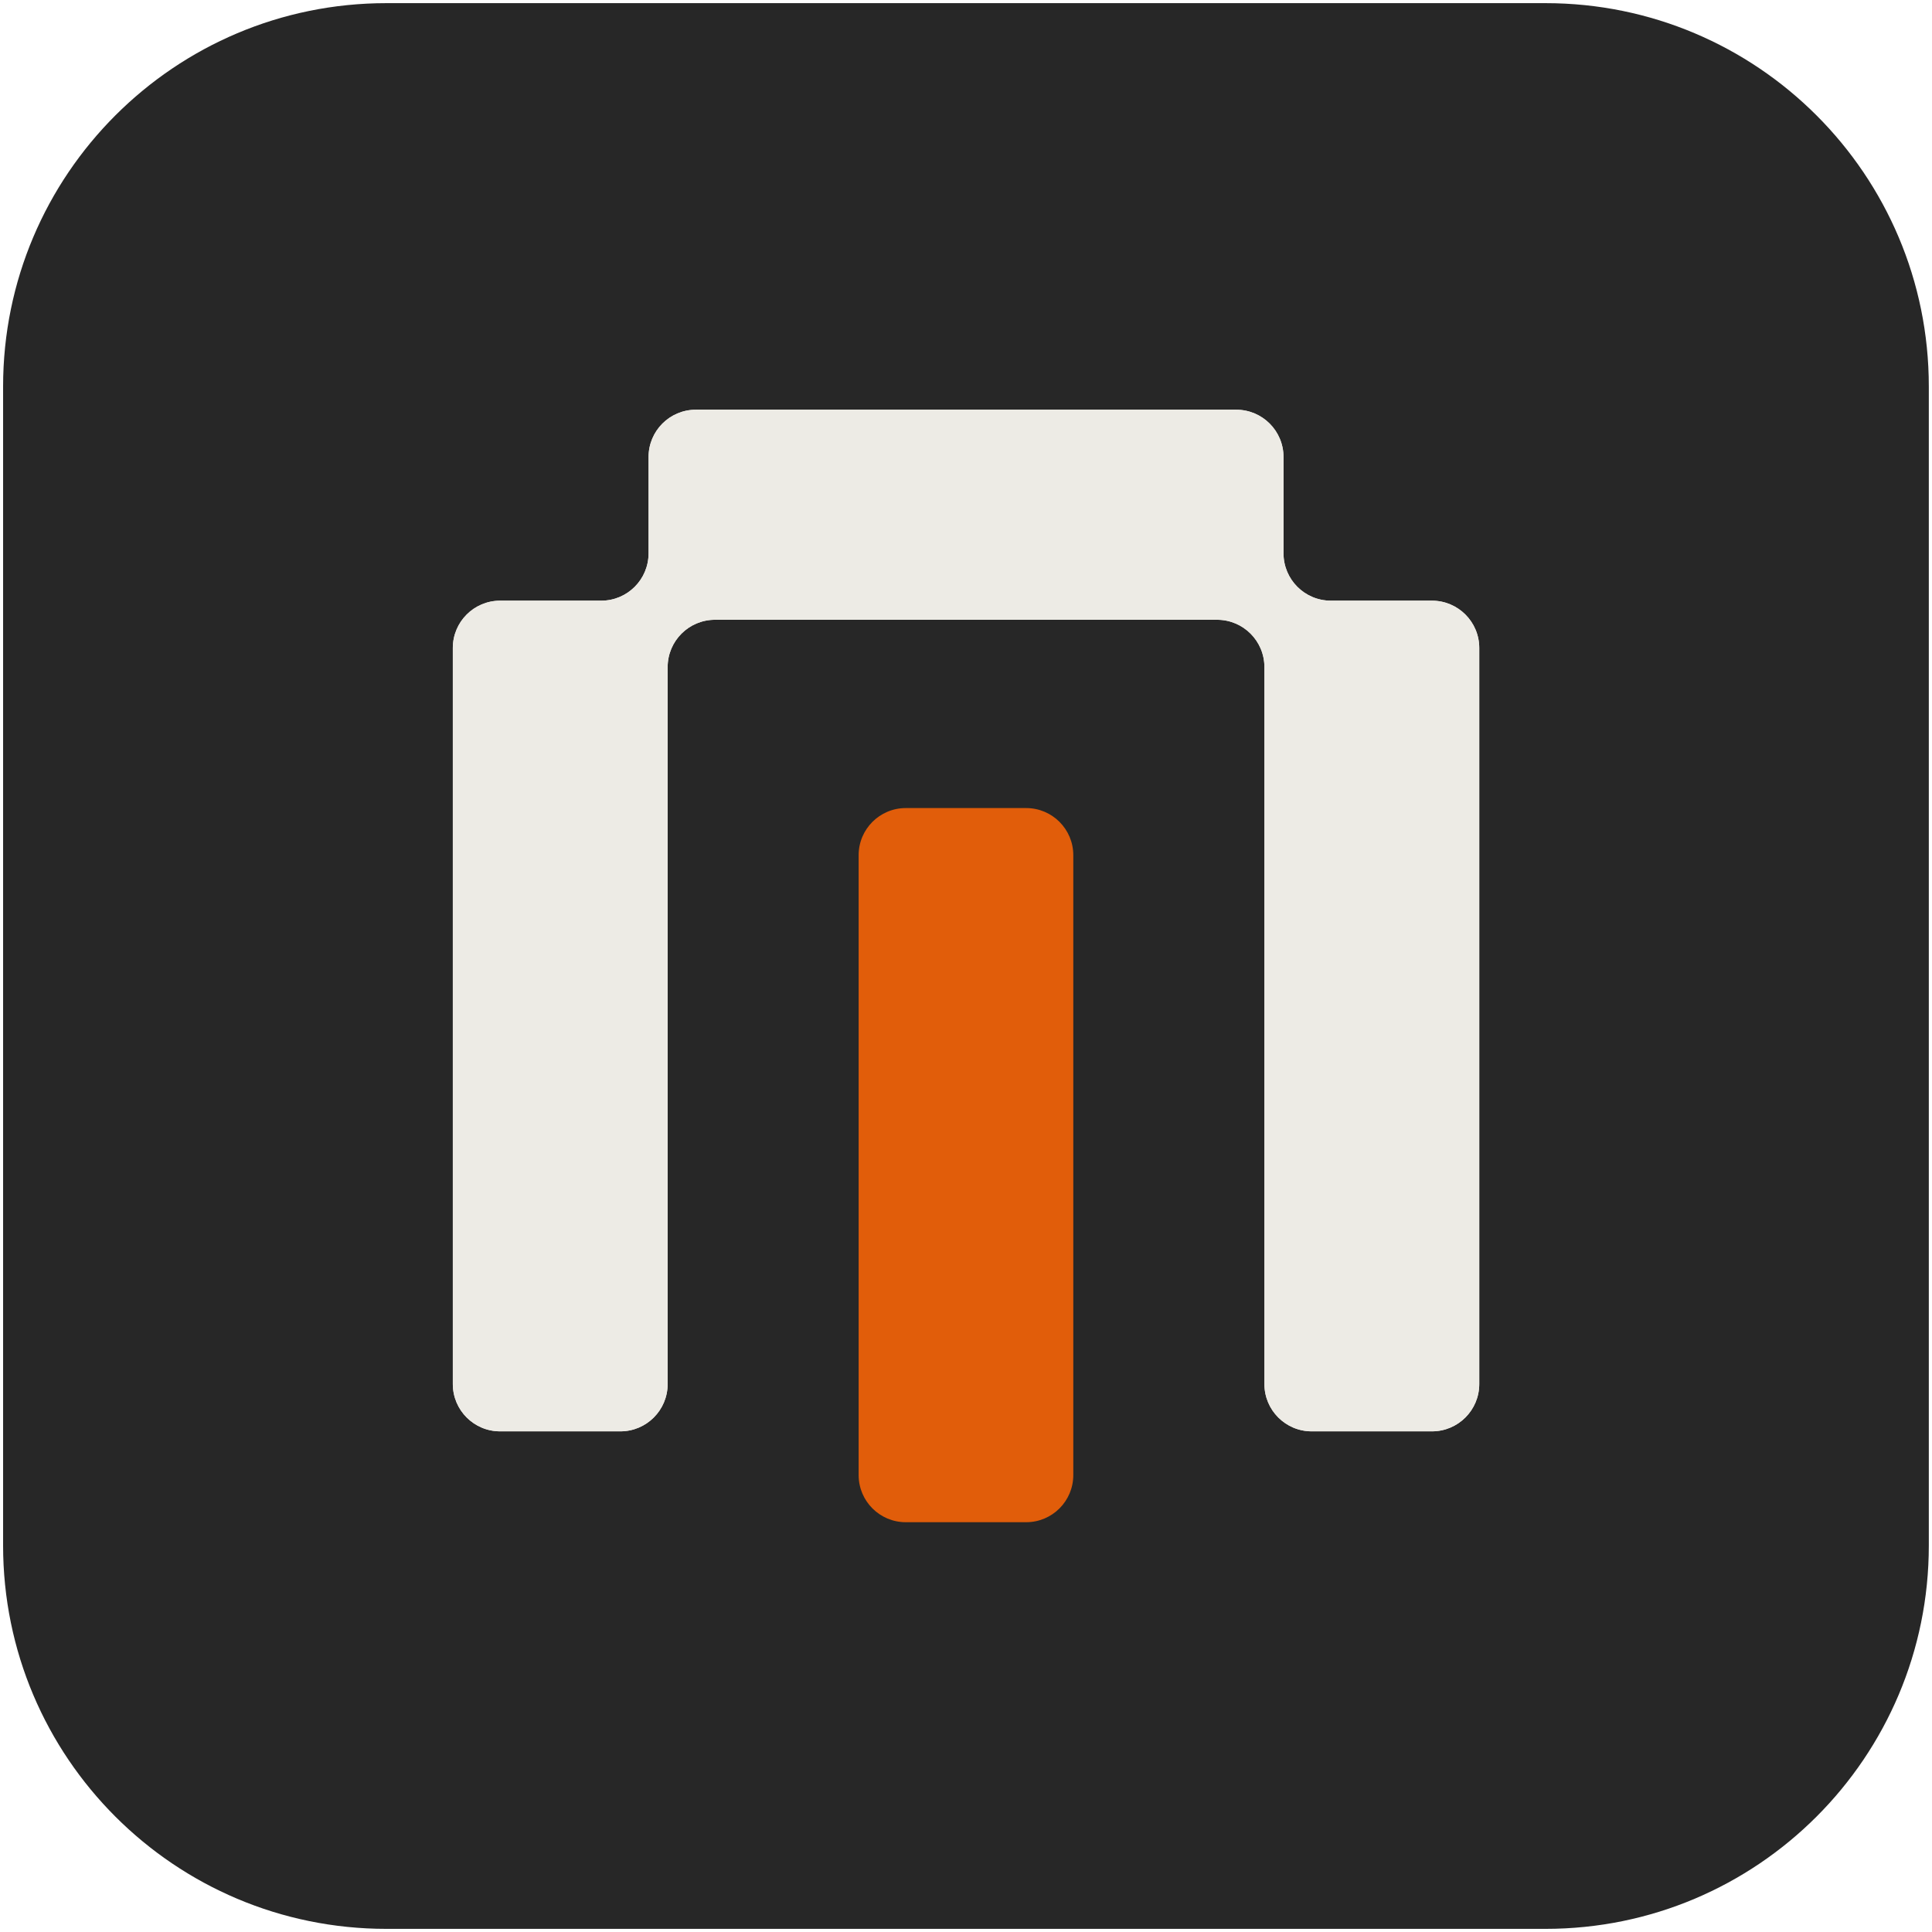 <svg width="151" height="151" viewBox="0 0 151 151" fill="none" xmlns="http://www.w3.org/2000/svg">
<g clip-path="url(#clip0_2501_10799)">
<path d="M120.794 0.246H30.199C13.654 0.246 0.242 13.658 0.242 30.203V120.798C0.242 137.343 13.654 150.755 30.199 150.755H120.794C137.339 150.755 150.751 137.343 150.751 120.798V30.203C150.751 13.658 137.339 0.246 120.794 0.246Z" fill="#272727"/>
<path d="M39.088 111.87H48.485C50.528 111.87 52.182 110.215 52.182 108.172V52.138C52.182 50.095 53.837 48.44 55.88 48.44H95.125C97.168 48.44 98.823 50.095 98.823 52.138V108.172C98.823 110.215 100.478 111.87 102.521 111.87H111.917C113.96 111.87 115.615 110.215 115.615 108.172V50.645C115.615 48.602 113.96 46.947 111.917 46.947H104.013C101.971 46.947 100.316 45.292 100.316 43.249V35.719C100.316 33.676 98.661 32.022 96.618 32.022H54.387C52.344 32.022 50.69 33.676 50.69 35.719V43.249C50.69 45.292 49.035 46.947 46.992 46.947H39.088C37.045 46.947 35.391 48.602 35.391 50.645V108.172C35.391 110.215 37.045 111.87 39.088 111.87Z" fill="#EDEBE5"/>
<path d="M39.088 111.87H48.485C50.528 111.87 52.182 110.215 52.182 108.172V52.138C52.182 50.095 53.837 48.44 55.88 48.44H95.125C97.168 48.44 98.823 50.095 98.823 52.138V108.172C98.823 110.215 100.478 111.87 102.521 111.87H111.917C113.96 111.87 115.615 110.215 115.615 108.172V50.645C115.615 48.602 113.96 46.947 111.917 46.947H104.013C101.971 46.947 100.316 45.292 100.316 43.249V35.719C100.316 33.676 98.661 32.022 96.618 32.022H54.387C52.344 32.022 50.69 33.676 50.69 35.719V43.249C50.69 45.292 49.035 46.947 46.992 46.947H39.088C37.045 46.947 35.391 48.602 35.391 50.645V108.172C35.391 110.215 37.045 111.87 39.088 111.87Z" fill="#EDEBE5"/>
<path d="M80.203 63.156H70.792C68.758 63.156 67.109 64.805 67.109 66.839V115.289C67.109 117.323 68.758 118.972 70.792 118.972H80.203C82.237 118.972 83.886 117.323 83.886 115.289V66.839C83.886 64.805 82.237 63.156 80.203 63.156Z" fill="#E15D0A"/>
</g>
<defs>
<clipPath id="clip0_2501_10799">
<rect width="151" height="151" fill="white"/>
</clipPath>
</defs>
</svg>

